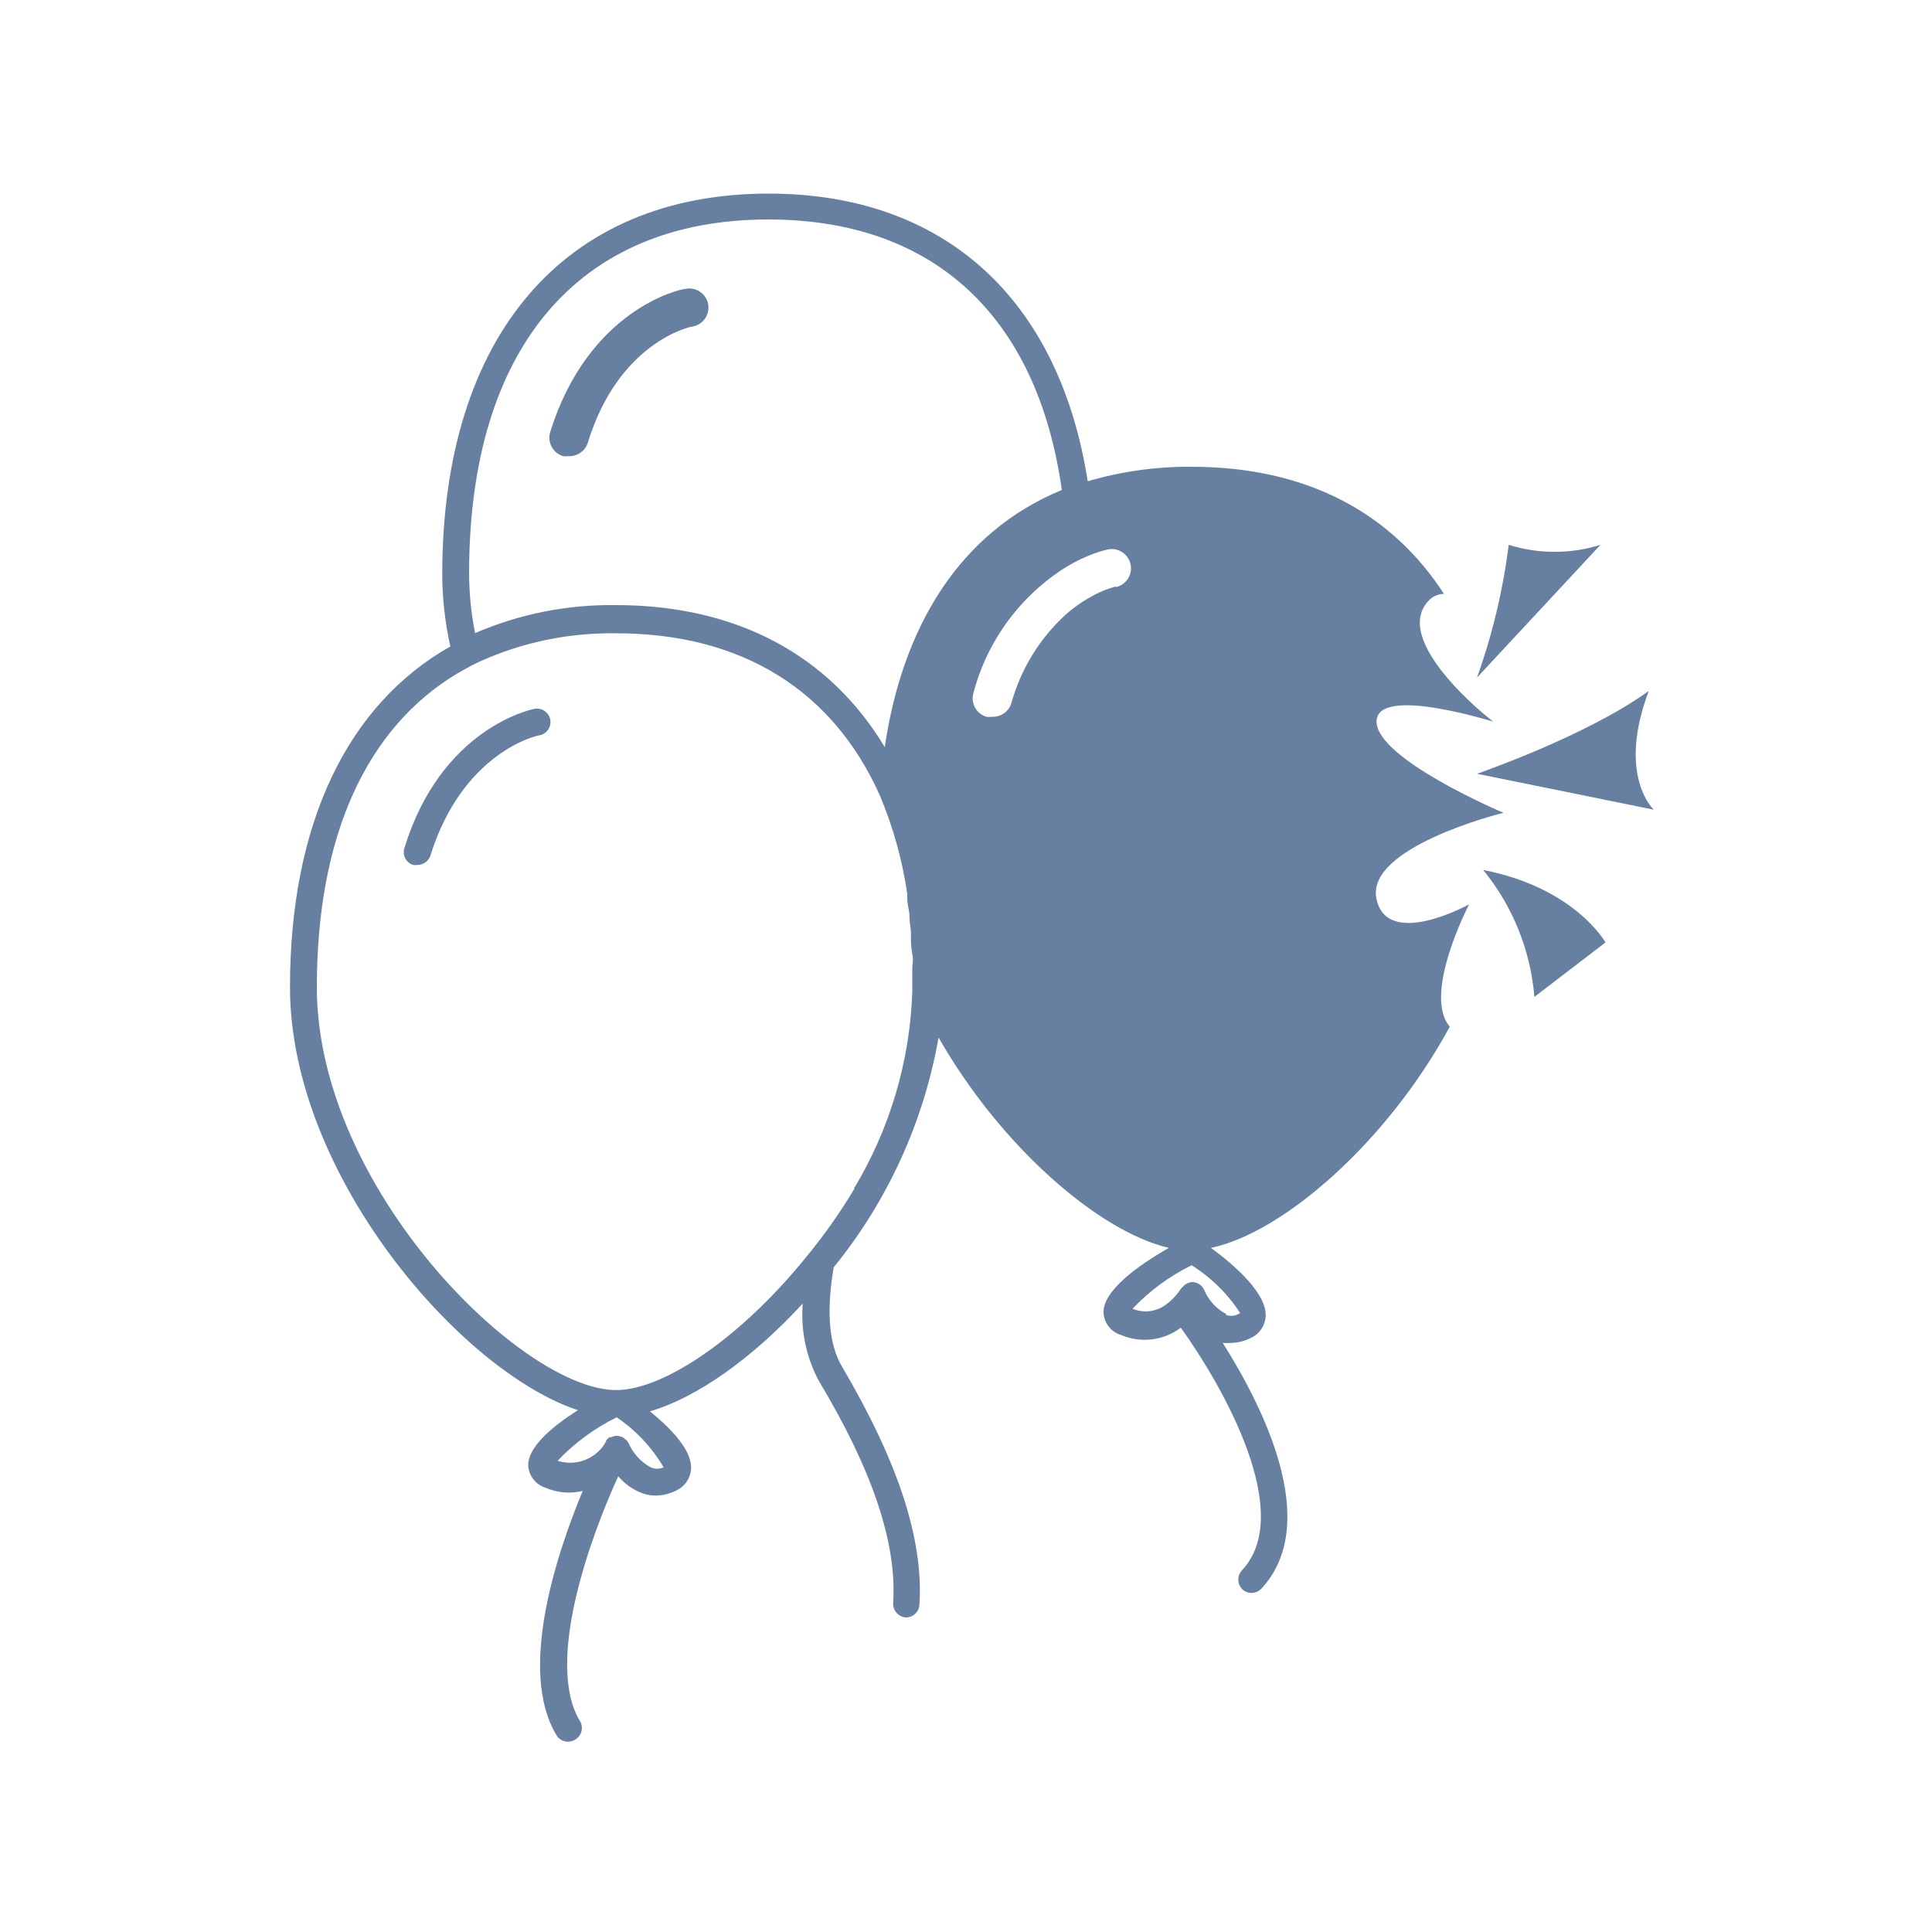 <svg width="100" height="100" viewBox="0 0 100 100" fill="none" xmlns="http://www.w3.org/2000/svg">
<g clip-path="url(#clip0)">
<path d="M21.6 44.77C21.53 44.78 21.46 44.78 21.39 44.77C21.302 44.744 21.221 44.7 21.15 44.642C21.079 44.584 21.02 44.512 20.978 44.431C20.935 44.35 20.909 44.262 20.9 44.17C20.892 44.079 20.902 43.987 20.93 43.9C22.83 37.71 27.46 36.73 27.66 36.69C27.842 36.655 28.03 36.693 28.183 36.796C28.337 36.899 28.444 37.059 28.48 37.24C28.515 37.422 28.477 37.61 28.374 37.764C28.271 37.917 28.111 38.024 27.93 38.06V38.06C27.77 38.06 23.93 38.96 22.27 44.31C22.219 44.446 22.127 44.563 22.007 44.645C21.887 44.728 21.745 44.771 21.6 44.77V44.77Z" fill="#677FA1"/>
<path d="M35.48 14.95C35.28 14.95 30.48 15.95 28.48 22.36C28.402 22.613 28.427 22.887 28.551 23.122C28.675 23.356 28.887 23.532 29.14 23.61C29.236 23.625 29.334 23.625 29.43 23.61C29.652 23.619 29.87 23.555 30.052 23.426C30.233 23.298 30.366 23.113 30.43 22.9C32.01 17.75 35.69 16.9 35.86 16.9C35.99 16.875 36.113 16.824 36.223 16.751C36.333 16.678 36.427 16.584 36.501 16.475C36.574 16.365 36.625 16.242 36.651 16.112C36.676 15.983 36.676 15.849 36.65 15.72C36.595 15.464 36.441 15.24 36.222 15.096C36.004 14.952 35.737 14.9 35.48 14.95V14.95Z" fill="#677FA1"/>
<path d="M71.24 46.5C70.72 43.88 77.52 42.14 77.82 42.07C77.53 41.95 71.25 39.25 71.25 37.35C71.25 35.45 77.25 37.35 77.3 37.35C77.25 37.35 71.79 33.09 74.03 31.01C74.227 30.838 74.479 30.743 74.74 30.74C72.15 26.74 67.88 24.16 61.67 24.16C59.853 24.146 58.044 24.399 56.3 24.91C54.83 15.5 48.9 10.02 39.78 10.02C29.21 10.02 22.89 17.39 22.89 29.74C22.896 30.991 23.037 32.239 23.31 33.46C18 36.46 15.01 42.61 15.01 51.1C15.01 60.79 23.83 70.98 29.91 72.99C28.58 73.84 27.3 74.91 27.34 75.88C27.361 76.138 27.459 76.383 27.621 76.585C27.783 76.787 28.003 76.935 28.25 77.01C28.852 77.271 29.523 77.327 30.16 77.17C28.77 80.53 26.81 86.49 28.8 89.81C28.861 89.914 28.949 90.001 29.055 90.06C29.16 90.12 29.279 90.151 29.4 90.15C29.526 90.146 29.65 90.112 29.76 90.05C29.844 90.003 29.918 89.939 29.976 89.862C30.035 89.785 30.076 89.696 30.099 89.603C30.121 89.509 30.124 89.411 30.107 89.316C30.09 89.221 30.054 89.13 30 89.05C28.23 86.05 30.5 79.69 32 76.41C32.327 76.799 32.746 77.098 33.22 77.28C33.45 77.367 33.694 77.411 33.94 77.41C34.309 77.406 34.671 77.317 35 77.15C35.214 77.051 35.399 76.898 35.534 76.704C35.669 76.511 35.751 76.285 35.77 76.05C35.83 75.05 34.71 73.92 33.64 73.05C36.05 72.35 38.92 70.33 41.55 67.47C41.438 68.855 41.726 70.244 42.38 71.47C45.17 76.12 46.43 79.89 46.23 82.97C46.219 83.157 46.282 83.34 46.406 83.481C46.529 83.621 46.703 83.707 46.89 83.72V83.72C47.069 83.72 47.241 83.652 47.371 83.529C47.502 83.407 47.58 83.239 47.59 83.06C47.81 79.68 46.48 75.66 43.59 70.75C42.83 69.49 42.81 67.61 43.15 65.6C45.944 62.161 47.814 58.065 48.58 53.7C51.8 59.35 56.88 63.75 60.5 64.59C58.94 65.48 57.07 66.8 57.12 67.96C57.136 68.221 57.232 68.47 57.395 68.674C57.558 68.878 57.78 69.026 58.03 69.1C58.533 69.314 59.084 69.391 59.626 69.325C60.169 69.258 60.684 69.049 61.12 68.72C63.4 71.91 67 78.35 64.3 81.26C64.168 81.393 64.094 81.573 64.094 81.76C64.094 81.947 64.168 82.127 64.3 82.26C64.429 82.384 64.601 82.452 64.78 82.45C64.972 82.446 65.155 82.367 65.29 82.23C68.39 78.88 65.45 72.93 63.29 69.51C63.423 69.52 63.557 69.52 63.69 69.51C64.058 69.505 64.421 69.416 64.75 69.25C64.963 69.151 65.146 68.997 65.28 68.803C65.413 68.61 65.493 68.384 65.51 68.15C65.59 66.95 63.88 65.47 62.68 64.59C66.41 63.81 71.8 59.12 75.04 53.14C73.61 51.47 76.04 46.81 76.04 46.81C76.04 46.81 71.77 49.17 71.24 46.5ZM44.24 61.5C43.52 62.709 42.712 63.862 41.82 64.95C38.49 69.11 34.42 71.95 31.89 71.95C27.02 71.95 16.4 61.49 16.4 51.1C16.4 43.26 18.97 37.69 23.65 34.87L24.26 34.53C24.47 34.41 24.69 34.31 24.9 34.21C27.101 33.229 29.49 32.741 31.9 32.78C38.45 32.78 43.13 35.78 45.54 41.17C46.225 42.8 46.702 44.511 46.96 46.26C46.96 46.34 46.96 46.42 46.96 46.5C46.96 46.77 47.04 47.04 47.07 47.32C47.075 47.34 47.075 47.36 47.07 47.38C47.07 47.67 47.13 47.96 47.15 48.25C47.15 48.25 47.15 48.34 47.15 48.38C47.15 48.71 47.15 49.03 47.22 49.38C47.29 49.73 47.22 49.87 47.22 50.11C47.22 50.35 47.22 50.57 47.22 50.81C47.22 51.05 47.22 51 47.22 51.1C47.22 51.2 47.22 51.27 47.22 51.36C47.093 54.948 46.053 58.445 44.2 61.52L44.24 61.5ZM33.68 75.95C33.169 75.668 32.765 75.225 32.53 74.69C32.53 74.69 32.53 74.69 32.53 74.69C32.49 74.611 32.432 74.542 32.36 74.49L32.29 74.43C32.194 74.367 32.084 74.329 31.97 74.32H31.88C31.793 74.328 31.708 74.352 31.63 74.39H31.55C31.481 74.436 31.42 74.493 31.37 74.56V74.61C31.133 75.043 30.753 75.379 30.295 75.562C29.837 75.744 29.329 75.761 28.86 75.61C29.74 74.686 30.776 73.925 31.92 73.36C32.912 74.032 33.742 74.917 34.35 75.95C34.244 75.996 34.13 76.02 34.015 76.02C33.9 76.02 33.786 75.996 33.68 75.95V75.95ZM45.79 38.66C42.95 33.95 38.18 31.32 31.89 31.32C29.381 31.282 26.893 31.776 24.59 32.77C24.388 31.752 24.284 30.718 24.28 29.68C24.28 18.04 29.93 11.36 39.77 11.36C48.32 11.36 53.69 16.36 54.96 25.36C49.63 27.56 46.7 32.49 45.79 38.7V38.66ZM57.79 30.35C57.386 30.451 56.996 30.602 56.63 30.8C56.382 30.93 56.142 31.073 55.91 31.23C55.64 31.413 55.383 31.613 55.14 31.83C53.802 33.059 52.836 34.639 52.35 36.39C52.286 36.603 52.153 36.788 51.972 36.916C51.791 37.045 51.572 37.109 51.35 37.1C51.251 37.115 51.149 37.115 51.05 37.1C50.797 37.022 50.585 36.846 50.461 36.612C50.337 36.377 50.312 36.103 50.39 35.85C51.111 33.135 52.842 30.799 55.23 29.32C55.47 29.18 55.71 29.05 55.92 28.95C56.13 28.85 56.41 28.73 56.61 28.66C56.848 28.571 57.092 28.498 57.34 28.44C57.469 28.414 57.601 28.413 57.73 28.438C57.859 28.463 57.982 28.513 58.092 28.585C58.201 28.658 58.295 28.751 58.369 28.86C58.442 28.969 58.494 29.091 58.52 29.22C58.571 29.476 58.52 29.741 58.378 29.959C58.236 30.178 58.014 30.332 57.76 30.39L57.79 30.35ZM63.48 68.02C62.962 67.75 62.556 67.308 62.33 66.77C62.278 66.653 62.194 66.552 62.088 66.48C61.982 66.407 61.858 66.366 61.73 66.36V66.36C61.632 66.362 61.536 66.386 61.448 66.429C61.36 66.472 61.282 66.534 61.22 66.61C61.188 66.634 61.158 66.661 61.13 66.69C60.93 67.008 60.672 67.287 60.37 67.51C60.125 67.7 59.834 67.821 59.526 67.862C59.219 67.902 58.906 67.86 58.62 67.74C59.498 66.814 60.534 66.052 61.68 65.49C62.686 66.122 63.542 66.965 64.19 67.96C64.084 68.036 63.961 68.084 63.832 68.102C63.703 68.119 63.572 68.105 63.45 68.06L63.48 68.02Z" fill="#677FA1"/>
<path d="M78.09 28.2C77.796 30.543 77.246 32.847 76.45 35.07L82.84 28.2C81.294 28.685 79.636 28.685 78.09 28.2Z" fill="#677FA1"/>
<path d="M76.45 40.05L85.6 41.91C85.6 41.91 83.68 40.16 85.34 35.76C82.14 38.09 76.45 40.05 76.45 40.05Z" fill="#677FA1"/>
<path d="M76.77 45.03C78.298 46.901 79.222 49.192 79.42 51.6L83.1 48.78C83.1 48.78 81.52 45.95 76.77 45.03Z" fill="#677FA1"/>
</g>
<defs>
<clipPath id="clip0">
<rect width="70.6" height="80.13" fill="white" transform="translate(15 10)"/>
</clipPath>
</defs>
</svg>
